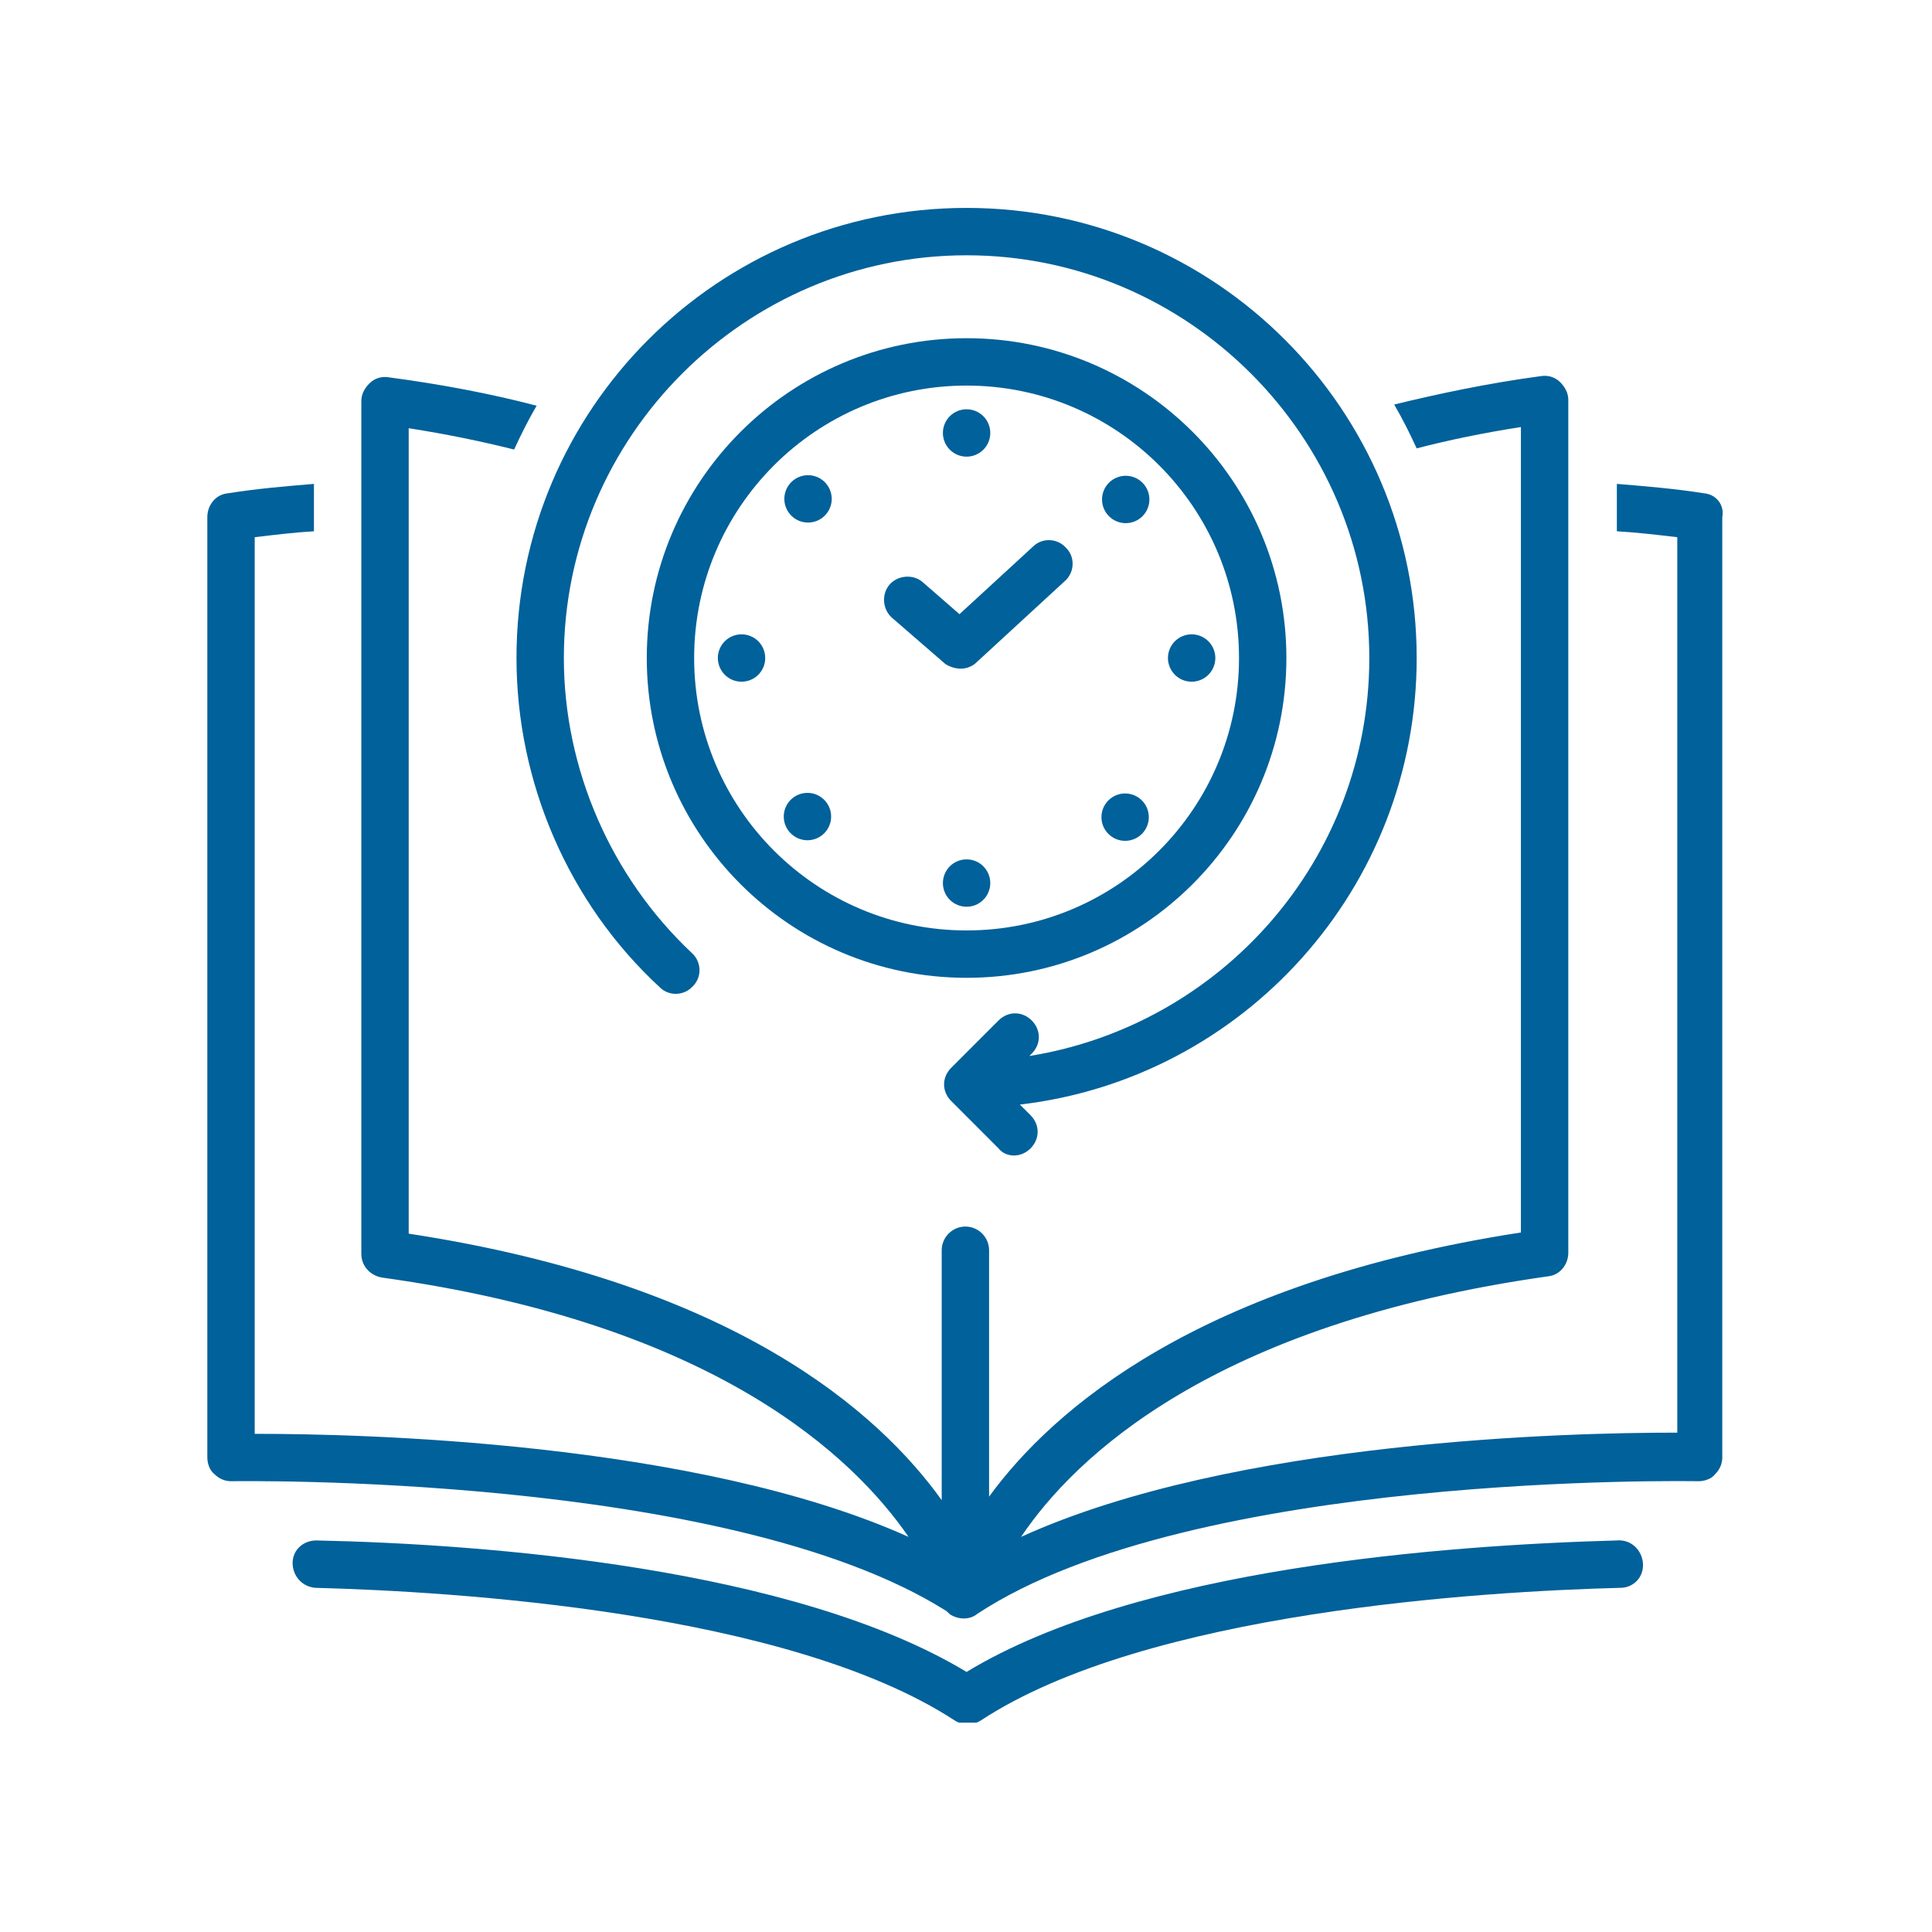 <svg xmlns="http://www.w3.org/2000/svg" xmlns:xlink="http://www.w3.org/1999/xlink" width="500" zoomAndPan="magnify" viewBox="0 0 375 375" height="500" preserveAspectRatio="xMidYMid meet" version="1.0"><defs><clipPath id="1822f5ad79"><path d="M 40.172 72 L 334.922 72 L 334.922 315 L 40.172 315 Z M 40.172 72 " clip-rule="nonzero"/></clipPath><clipPath id="8f4afeffd2"><path d="M 56 298 L 319 298 L 319 334.355 L 56 334.355 Z M 56 298 " clip-rule="nonzero"/></clipPath><clipPath id="ed1697ae8c"><path d="M 100 40.355 L 275 40.355 L 275 225 L 100 225 Z M 100 40.355 " clip-rule="nonzero"/></clipPath></defs><rect x="-37.5" width="450" fill="#ffffff" y="-37.5" height="450" fill-opacity="1"/><rect x="-37.5" width="450" fill="#ffffff" y="-37.5" height="450" fill-opacity="1"/><g clip-path="url(#1822f5ad79)"><path fill="#01619a" d="M 330.848 95.762 C 325.098 94.844 319.352 94.383 313.832 93.922 L 313.832 103.121 C 317.742 103.348 321.648 103.809 325.559 104.27 L 325.559 278.078 C 325.328 278.078 325.098 278.078 324.867 278.078 C 305.555 278.078 239.574 279.457 198.188 298.309 C 208.535 282.906 235.434 256.926 300.496 247.73 C 302.797 247.5 304.406 245.434 304.406 243.133 L 304.406 77.598 C 304.406 76.219 303.715 75.07 302.797 74.152 C 301.879 73.23 300.496 72.773 299.117 73 C 288.773 74.383 279.117 76.449 270.609 78.52 C 272.219 81.277 273.598 84.035 274.977 87.027 C 281.188 85.418 287.852 84.035 295.211 82.887 L 295.211 239.223 C 232.676 248.879 204.398 273.48 191.98 290.492 L 191.98 242.672 C 191.98 240.145 189.914 238.074 187.383 238.074 C 184.855 238.074 182.785 240.145 182.785 242.672 L 182.785 291.184 C 170.602 274.172 142.551 249.109 79.328 239.453 L 79.328 83.117 C 86.684 84.266 93.352 85.645 99.789 87.254 C 101.168 84.266 102.547 81.508 104.156 78.75 C 95.422 76.449 85.766 74.609 75.418 73.23 C 74.039 73 72.66 73.461 71.742 74.383 C 70.82 75.301 70.133 76.449 70.133 77.828 L 70.133 243.363 C 70.133 245.66 71.742 247.5 74.039 247.961 C 138.875 256.926 165.773 282.906 176.348 298.309 C 134.965 279.688 69.211 278.309 50.129 278.309 C 49.898 278.309 49.668 278.309 49.438 278.309 L 49.438 104.27 C 53.348 103.809 57.027 103.348 60.934 103.121 L 60.934 93.922 C 55.418 94.383 49.898 94.844 44.152 95.762 C 41.852 95.992 40.242 98.062 40.242 100.359 L 40.242 282.906 C 40.242 284.055 40.703 285.438 41.621 286.125 C 42.543 287.047 43.691 287.504 44.84 287.504 C 45.762 287.504 140.941 285.895 183.477 312.566 C 183.934 312.793 184.164 313.254 184.625 313.484 C 186.234 314.402 188.305 314.402 189.684 313.254 C 231.527 285.664 328.547 287.504 329.695 287.504 C 330.844 287.504 332.227 287.047 332.914 286.125 C 333.836 285.207 334.293 284.055 334.293 282.906 L 334.293 100.359 C 334.754 98.062 333.145 95.992 330.848 95.762 Z M 330.848 95.762 " fill-opacity="1" fill-rule="nonzero"/></g><g clip-path="url(#8f4afeffd2)"><path fill="#01619a" d="M 313.832 299 C 280.727 299.918 220.949 304.289 187.613 324.52 C 154.047 304.289 94.5 299.691 61.395 299 C 58.867 299 56.797 300.84 56.797 303.367 C 56.797 305.898 58.637 307.965 61.164 308.195 C 87.832 308.887 152.898 312.793 185.312 333.945 C 186.004 334.406 186.922 334.637 187.844 334.637 C 188.762 334.637 189.684 334.406 190.371 333.945 C 222.559 312.793 287.852 308.887 314.523 308.195 C 317.051 308.195 319.121 306.129 318.891 303.367 C 318.66 300.84 316.59 298.77 313.832 299 Z M 313.832 299 " fill-opacity="1" fill-rule="nonzero"/></g><g clip-path="url(#ed1697ae8c)"><path fill="#01619a" d="M 128.066 191.633 C 129.906 193.473 132.895 193.242 134.504 191.402 C 136.344 189.562 136.113 186.574 134.273 184.965 C 118.641 170.254 109.445 149.332 109.445 127.719 C 109.445 84.727 144.621 49.551 187.613 49.551 C 230.605 49.551 265.781 84.727 265.781 127.719 C 265.781 166.805 237.043 198.992 199.797 204.969 L 200.258 204.508 C 202.098 202.668 202.098 199.91 200.258 198.07 C 198.418 196.23 195.66 196.23 193.82 198.07 L 184.625 207.266 C 182.785 209.105 182.785 211.867 184.625 213.703 L 193.82 222.902 C 194.512 223.82 195.66 224.281 196.809 224.281 C 197.961 224.281 199.109 223.82 200.027 222.902 C 201.867 221.062 201.867 218.305 200.027 216.465 L 197.961 214.395 C 241.41 209.336 274.977 172.32 274.977 127.719 C 274.977 79.438 235.895 40.355 187.613 40.355 C 139.332 40.355 100.25 79.438 100.25 127.719 C 100.25 151.859 110.363 175.309 128.066 191.633 Z M 128.066 191.633 " fill-opacity="1" fill-rule="nonzero"/></g><path fill="#01619a" d="M 249.688 127.719 C 249.688 93.465 221.871 65.645 187.613 65.645 C 153.355 65.645 125.539 93.465 125.539 127.719 C 125.539 161.977 153.355 189.793 187.613 189.793 C 221.871 189.793 249.688 161.977 249.688 127.719 Z M 134.734 127.719 C 134.734 98.52 158.414 74.84 187.613 74.84 C 216.812 74.84 240.492 98.52 240.492 127.719 C 240.492 156.918 216.812 180.598 187.613 180.598 C 158.414 180.598 134.734 156.918 134.734 127.719 Z M 134.734 127.719 " fill-opacity="1" fill-rule="nonzero"/><path fill="#01619a" d="M 186.465 129.789 C 187.613 129.789 188.762 129.328 189.453 128.641 L 206.695 112.773 C 208.535 111.168 208.766 108.176 206.926 106.34 C 205.316 104.5 202.328 104.27 200.488 106.109 L 186.234 119.211 L 179.105 113.004 C 177.27 111.395 174.277 111.625 172.668 113.465 C 171.059 115.305 171.289 118.293 173.129 119.902 L 183.477 128.867 C 184.164 129.328 185.312 129.789 186.465 129.789 Z M 186.465 129.789 " fill-opacity="1" fill-rule="nonzero"/><path fill="#01619a" d="M 192.211 84.035 C 192.211 84.34 192.184 84.637 192.125 84.934 C 192.062 85.23 191.977 85.52 191.863 85.797 C 191.746 86.074 191.605 86.34 191.438 86.59 C 191.27 86.844 191.078 87.074 190.863 87.289 C 190.652 87.5 190.418 87.691 190.168 87.859 C 189.918 88.027 189.652 88.168 189.375 88.285 C 189.094 88.402 188.809 88.488 188.512 88.547 C 188.215 88.605 187.914 88.637 187.613 88.637 C 187.312 88.637 187.012 88.605 186.715 88.547 C 186.422 88.488 186.133 88.402 185.855 88.285 C 185.574 88.168 185.309 88.027 185.059 87.859 C 184.809 87.691 184.574 87.5 184.363 87.289 C 184.148 87.074 183.957 86.844 183.789 86.59 C 183.621 86.34 183.48 86.074 183.367 85.797 C 183.25 85.52 183.164 85.23 183.105 84.934 C 183.043 84.637 183.016 84.34 183.016 84.035 C 183.016 83.734 183.043 83.438 183.105 83.141 C 183.164 82.844 183.25 82.555 183.367 82.277 C 183.48 82 183.621 81.734 183.789 81.48 C 183.957 81.23 184.148 81 184.363 80.785 C 184.574 80.57 184.809 80.383 185.059 80.215 C 185.309 80.047 185.574 79.906 185.855 79.789 C 186.133 79.672 186.422 79.586 186.715 79.527 C 187.012 79.469 187.312 79.438 187.613 79.438 C 187.914 79.438 188.215 79.469 188.512 79.527 C 188.809 79.586 189.094 79.672 189.375 79.789 C 189.652 79.906 189.918 80.047 190.168 80.215 C 190.418 80.383 190.652 80.57 190.863 80.785 C 191.078 81 191.27 81.23 191.438 81.48 C 191.605 81.734 191.746 82 191.863 82.277 C 191.977 82.555 192.062 82.844 192.125 83.141 C 192.184 83.438 192.211 83.734 192.211 84.035 Z M 192.211 84.035 " fill-opacity="1" fill-rule="nonzero"/><path fill="#01619a" d="M 192.211 171.402 C 192.211 171.703 192.184 172.004 192.125 172.297 C 192.062 172.594 191.977 172.883 191.863 173.16 C 191.746 173.441 191.605 173.707 191.438 173.957 C 191.27 174.207 191.078 174.441 190.863 174.652 C 190.652 174.867 190.418 175.059 190.168 175.227 C 189.918 175.395 189.652 175.535 189.375 175.648 C 189.094 175.766 188.809 175.852 188.512 175.91 C 188.215 175.969 187.914 176 187.613 176 C 187.312 176 187.012 175.969 186.715 175.91 C 186.422 175.852 186.133 175.766 185.855 175.648 C 185.574 175.535 185.309 175.395 185.059 175.227 C 184.809 175.059 184.574 174.867 184.363 174.652 C 184.148 174.441 183.957 174.207 183.789 173.957 C 183.621 173.707 183.48 173.441 183.367 173.16 C 183.25 172.883 183.164 172.594 183.105 172.297 C 183.043 172.004 183.016 171.703 183.016 171.402 C 183.016 171.102 183.043 170.801 183.105 170.504 C 183.164 170.207 183.25 169.922 183.367 169.641 C 183.48 169.363 183.621 169.098 183.789 168.848 C 183.957 168.598 184.148 168.363 184.363 168.148 C 184.574 167.938 184.809 167.746 185.059 167.578 C 185.309 167.41 185.574 167.27 185.855 167.152 C 186.133 167.039 186.422 166.949 186.715 166.891 C 187.012 166.832 187.312 166.805 187.613 166.805 C 187.914 166.805 188.215 166.832 188.512 166.891 C 188.809 166.949 189.094 167.039 189.375 167.152 C 189.652 167.27 189.918 167.41 190.168 167.578 C 190.418 167.746 190.652 167.938 190.863 168.148 C 191.078 168.363 191.27 168.598 191.438 168.848 C 191.605 169.098 191.746 169.363 191.863 169.641 C 191.977 169.922 192.062 170.207 192.125 170.504 C 192.184 170.801 192.211 171.102 192.211 171.402 Z M 192.211 171.402 " fill-opacity="1" fill-rule="nonzero"/><path fill="#01619a" d="M 235.895 127.719 C 235.895 128.02 235.863 128.32 235.805 128.617 C 235.746 128.914 235.66 129.199 235.543 129.48 C 235.43 129.758 235.285 130.023 235.117 130.273 C 234.953 130.523 234.762 130.758 234.547 130.973 C 234.332 131.184 234.102 131.375 233.852 131.543 C 233.598 131.711 233.336 131.852 233.055 131.969 C 232.777 132.082 232.488 132.172 232.191 132.23 C 231.898 132.289 231.598 132.316 231.297 132.316 C 230.992 132.316 230.695 132.289 230.398 132.23 C 230.102 132.172 229.816 132.082 229.535 131.969 C 229.258 131.852 228.992 131.711 228.742 131.543 C 228.492 131.375 228.258 131.184 228.043 130.973 C 227.832 130.758 227.641 130.523 227.473 130.273 C 227.305 130.023 227.164 129.758 227.047 129.48 C 226.934 129.199 226.844 128.914 226.785 128.617 C 226.727 128.32 226.699 128.02 226.699 127.719 C 226.699 127.418 226.727 127.117 226.785 126.824 C 226.844 126.527 226.934 126.238 227.047 125.961 C 227.164 125.68 227.305 125.414 227.473 125.164 C 227.641 124.914 227.832 124.68 228.043 124.469 C 228.258 124.254 228.492 124.062 228.742 123.895 C 228.992 123.727 229.258 123.586 229.535 123.473 C 229.816 123.355 230.102 123.27 230.398 123.211 C 230.695 123.152 230.992 123.121 231.297 123.121 C 231.598 123.121 231.898 123.152 232.191 123.211 C 232.488 123.27 232.777 123.355 233.055 123.473 C 233.336 123.586 233.598 123.727 233.852 123.895 C 234.102 124.062 234.332 124.254 234.547 124.469 C 234.762 124.68 234.953 124.914 235.117 125.164 C 235.285 125.414 235.43 125.68 235.543 125.961 C 235.66 126.238 235.746 126.527 235.805 126.824 C 235.863 127.117 235.895 127.418 235.895 127.719 Z M 235.895 127.719 " fill-opacity="1" fill-rule="nonzero"/><path fill="#01619a" d="M 148.527 127.719 C 148.527 128.02 148.5 128.32 148.441 128.617 C 148.383 128.914 148.293 129.199 148.18 129.48 C 148.062 129.758 147.922 130.023 147.754 130.273 C 147.586 130.523 147.395 130.758 147.184 130.973 C 146.969 131.184 146.738 131.375 146.484 131.543 C 146.234 131.711 145.969 131.852 145.691 131.969 C 145.41 132.082 145.125 132.172 144.828 132.23 C 144.531 132.289 144.234 132.316 143.93 132.316 C 143.629 132.316 143.332 132.289 143.035 132.23 C 142.738 132.172 142.449 132.082 142.172 131.969 C 141.891 131.852 141.629 131.711 141.375 131.543 C 141.125 131.375 140.895 131.184 140.68 130.973 C 140.465 130.758 140.277 130.523 140.109 130.273 C 139.941 130.023 139.797 129.758 139.684 129.48 C 139.566 129.199 139.48 128.914 139.422 128.617 C 139.363 128.32 139.332 128.02 139.332 127.719 C 139.332 127.418 139.363 127.117 139.422 126.824 C 139.48 126.527 139.566 126.238 139.684 125.961 C 139.797 125.68 139.941 125.414 140.109 125.164 C 140.277 124.914 140.465 124.68 140.68 124.469 C 140.895 124.254 141.125 124.062 141.375 123.895 C 141.629 123.727 141.891 123.586 142.172 123.473 C 142.449 123.355 142.738 123.27 143.035 123.211 C 143.332 123.152 143.629 123.121 143.93 123.121 C 144.234 123.121 144.531 123.152 144.828 123.211 C 145.125 123.27 145.41 123.355 145.691 123.473 C 145.969 123.586 146.234 123.727 146.484 123.895 C 146.738 124.062 146.969 124.254 147.184 124.469 C 147.395 124.68 147.586 124.914 147.754 125.164 C 147.922 125.414 148.062 125.68 148.18 125.961 C 148.293 126.238 148.383 126.527 148.441 126.824 C 148.5 127.117 148.527 127.418 148.527 127.719 Z M 148.527 127.719 " fill-opacity="1" fill-rule="nonzero"/><path fill="#01619a" d="M 221.637 155.355 C 221.852 155.57 222.043 155.801 222.211 156.055 C 222.379 156.305 222.52 156.57 222.633 156.848 C 222.75 157.129 222.836 157.414 222.895 157.711 C 222.953 158.008 222.984 158.305 222.984 158.609 C 222.984 158.91 222.953 159.207 222.895 159.504 C 222.836 159.801 222.75 160.09 222.633 160.367 C 222.52 160.648 222.379 160.91 222.211 161.164 C 222.043 161.414 221.852 161.645 221.637 161.859 C 221.426 162.074 221.191 162.262 220.941 162.43 C 220.691 162.598 220.426 162.742 220.145 162.855 C 219.867 162.973 219.578 163.059 219.285 163.117 C 218.988 163.176 218.688 163.207 218.387 163.207 C 218.086 163.207 217.785 163.176 217.488 163.117 C 217.191 163.059 216.906 162.973 216.625 162.855 C 216.348 162.742 216.082 162.598 215.832 162.43 C 215.582 162.262 215.348 162.074 215.137 161.859 C 214.922 161.645 214.73 161.414 214.562 161.164 C 214.395 160.91 214.254 160.648 214.137 160.367 C 214.023 160.09 213.934 159.801 213.875 159.504 C 213.816 159.211 213.789 158.91 213.789 158.609 C 213.789 158.305 213.816 158.008 213.875 157.711 C 213.934 157.414 214.023 157.129 214.137 156.848 C 214.254 156.57 214.395 156.305 214.562 156.055 C 214.73 155.801 214.922 155.57 215.133 155.355 C 215.348 155.145 215.582 154.953 215.832 154.785 C 216.082 154.617 216.348 154.477 216.625 154.359 C 216.906 154.246 217.191 154.156 217.488 154.098 C 217.785 154.039 218.086 154.012 218.387 154.012 C 218.688 154.012 218.988 154.039 219.281 154.098 C 219.578 154.156 219.867 154.246 220.145 154.359 C 220.426 154.477 220.691 154.617 220.941 154.785 C 221.191 154.953 221.426 155.145 221.637 155.355 Z M 221.637 155.355 " fill-opacity="1" fill-rule="nonzero"/><path fill="#01619a" d="M 160.09 93.582 C 160.301 93.793 160.492 94.027 160.66 94.277 C 160.828 94.527 160.969 94.793 161.086 95.074 C 161.203 95.352 161.289 95.641 161.348 95.934 C 161.406 96.23 161.438 96.531 161.438 96.832 C 161.438 97.133 161.406 97.434 161.348 97.73 C 161.289 98.023 161.203 98.312 161.086 98.59 C 160.969 98.871 160.828 99.137 160.66 99.387 C 160.492 99.637 160.301 99.871 160.09 100.082 C 159.875 100.297 159.645 100.488 159.391 100.656 C 159.141 100.824 158.875 100.965 158.598 101.082 C 158.32 101.195 158.031 101.281 157.734 101.34 C 157.438 101.402 157.141 101.43 156.836 101.43 C 156.535 101.43 156.238 101.402 155.941 101.34 C 155.645 101.281 155.355 101.195 155.078 101.082 C 154.801 100.965 154.535 100.824 154.281 100.656 C 154.031 100.488 153.801 100.297 153.586 100.082 C 153.371 99.871 153.184 99.637 153.016 99.387 C 152.848 99.137 152.707 98.871 152.59 98.59 C 152.473 98.312 152.387 98.023 152.328 97.73 C 152.27 97.434 152.238 97.133 152.238 96.832 C 152.238 96.531 152.27 96.23 152.328 95.934 C 152.387 95.641 152.473 95.352 152.59 95.074 C 152.703 94.793 152.848 94.527 153.016 94.277 C 153.184 94.027 153.371 93.793 153.586 93.582 C 153.801 93.367 154.031 93.176 154.281 93.008 C 154.535 92.84 154.801 92.699 155.078 92.582 C 155.355 92.469 155.645 92.383 155.941 92.32 C 156.238 92.262 156.535 92.234 156.836 92.234 C 157.141 92.234 157.438 92.262 157.734 92.32 C 158.031 92.383 158.316 92.469 158.598 92.582 C 158.875 92.699 159.141 92.84 159.391 93.008 C 159.645 93.176 159.875 93.367 160.09 93.582 Z M 160.09 93.582 " fill-opacity="1" fill-rule="nonzero"/><path fill="#01619a" d="M 221.75 93.695 C 221.965 93.906 222.156 94.141 222.324 94.391 C 222.492 94.641 222.633 94.906 222.746 95.188 C 222.863 95.465 222.949 95.754 223.008 96.047 C 223.07 96.344 223.098 96.645 223.098 96.945 C 223.098 97.246 223.07 97.547 223.008 97.844 C 222.949 98.141 222.863 98.426 222.75 98.707 C 222.633 98.984 222.492 99.25 222.324 99.5 C 222.156 99.75 221.965 99.984 221.75 100.195 C 221.539 100.41 221.305 100.602 221.055 100.77 C 220.805 100.938 220.539 101.078 220.258 101.195 C 219.98 101.309 219.691 101.398 219.398 101.457 C 219.102 101.516 218.801 101.543 218.5 101.543 C 218.199 101.543 217.898 101.516 217.602 101.457 C 217.309 101.398 217.02 101.309 216.742 101.195 C 216.461 101.078 216.195 100.938 215.945 100.77 C 215.695 100.602 215.461 100.41 215.25 100.195 C 215.035 99.984 214.844 99.75 214.676 99.5 C 214.508 99.25 214.367 98.984 214.25 98.707 C 214.137 98.426 214.051 98.141 213.988 97.844 C 213.93 97.547 213.902 97.246 213.902 96.945 C 213.902 96.645 213.93 96.344 213.988 96.047 C 214.051 95.754 214.137 95.465 214.25 95.188 C 214.367 94.906 214.508 94.641 214.676 94.391 C 214.844 94.141 215.035 93.906 215.25 93.695 C 215.461 93.48 215.695 93.289 215.945 93.121 C 216.195 92.953 216.461 92.812 216.738 92.699 C 217.02 92.582 217.309 92.496 217.602 92.438 C 217.898 92.379 218.199 92.348 218.5 92.348 C 218.801 92.348 219.102 92.379 219.398 92.438 C 219.691 92.496 219.98 92.582 220.258 92.699 C 220.539 92.812 220.805 92.953 221.055 93.121 C 221.305 93.289 221.539 93.48 221.75 93.695 Z M 221.75 93.695 " fill-opacity="1" fill-rule="nonzero"/><path fill="#01619a" d="M 159.977 155.242 C 160.188 155.457 160.379 155.688 160.547 155.941 C 160.715 156.191 160.855 156.457 160.973 156.734 C 161.086 157.012 161.176 157.301 161.234 157.598 C 161.293 157.895 161.32 158.191 161.32 158.496 C 161.32 158.797 161.293 159.094 161.234 159.391 C 161.176 159.688 161.086 159.977 160.973 160.254 C 160.855 160.531 160.715 160.797 160.547 161.047 C 160.379 161.301 160.188 161.531 159.977 161.746 C 159.762 161.961 159.531 162.148 159.277 162.316 C 159.027 162.484 158.762 162.625 158.484 162.742 C 158.203 162.859 157.918 162.945 157.621 163.004 C 157.324 163.062 157.027 163.094 156.723 163.094 C 156.422 163.094 156.121 163.062 155.828 163.004 C 155.531 162.945 155.242 162.859 154.965 162.742 C 154.684 162.625 154.422 162.484 154.168 162.316 C 153.918 162.148 153.688 161.961 153.473 161.746 C 153.258 161.531 153.07 161.301 152.902 161.051 C 152.734 160.797 152.59 160.531 152.477 160.254 C 152.359 159.977 152.273 159.688 152.215 159.391 C 152.156 159.094 152.125 158.797 152.125 158.496 C 152.125 158.191 152.156 157.895 152.215 157.598 C 152.273 157.301 152.359 157.012 152.477 156.734 C 152.59 156.457 152.734 156.191 152.902 155.941 C 153.066 155.688 153.258 155.457 153.473 155.242 C 153.688 155.031 153.918 154.84 154.168 154.672 C 154.422 154.504 154.684 154.363 154.965 154.246 C 155.242 154.129 155.531 154.043 155.828 153.984 C 156.121 153.926 156.422 153.895 156.723 153.895 C 157.027 153.895 157.324 153.926 157.621 153.984 C 157.918 154.043 158.203 154.129 158.484 154.246 C 158.762 154.363 159.027 154.504 159.277 154.672 C 159.531 154.84 159.762 155.031 159.977 155.242 Z M 159.977 155.242 " fill-opacity="1" fill-rule="nonzero"/></svg>